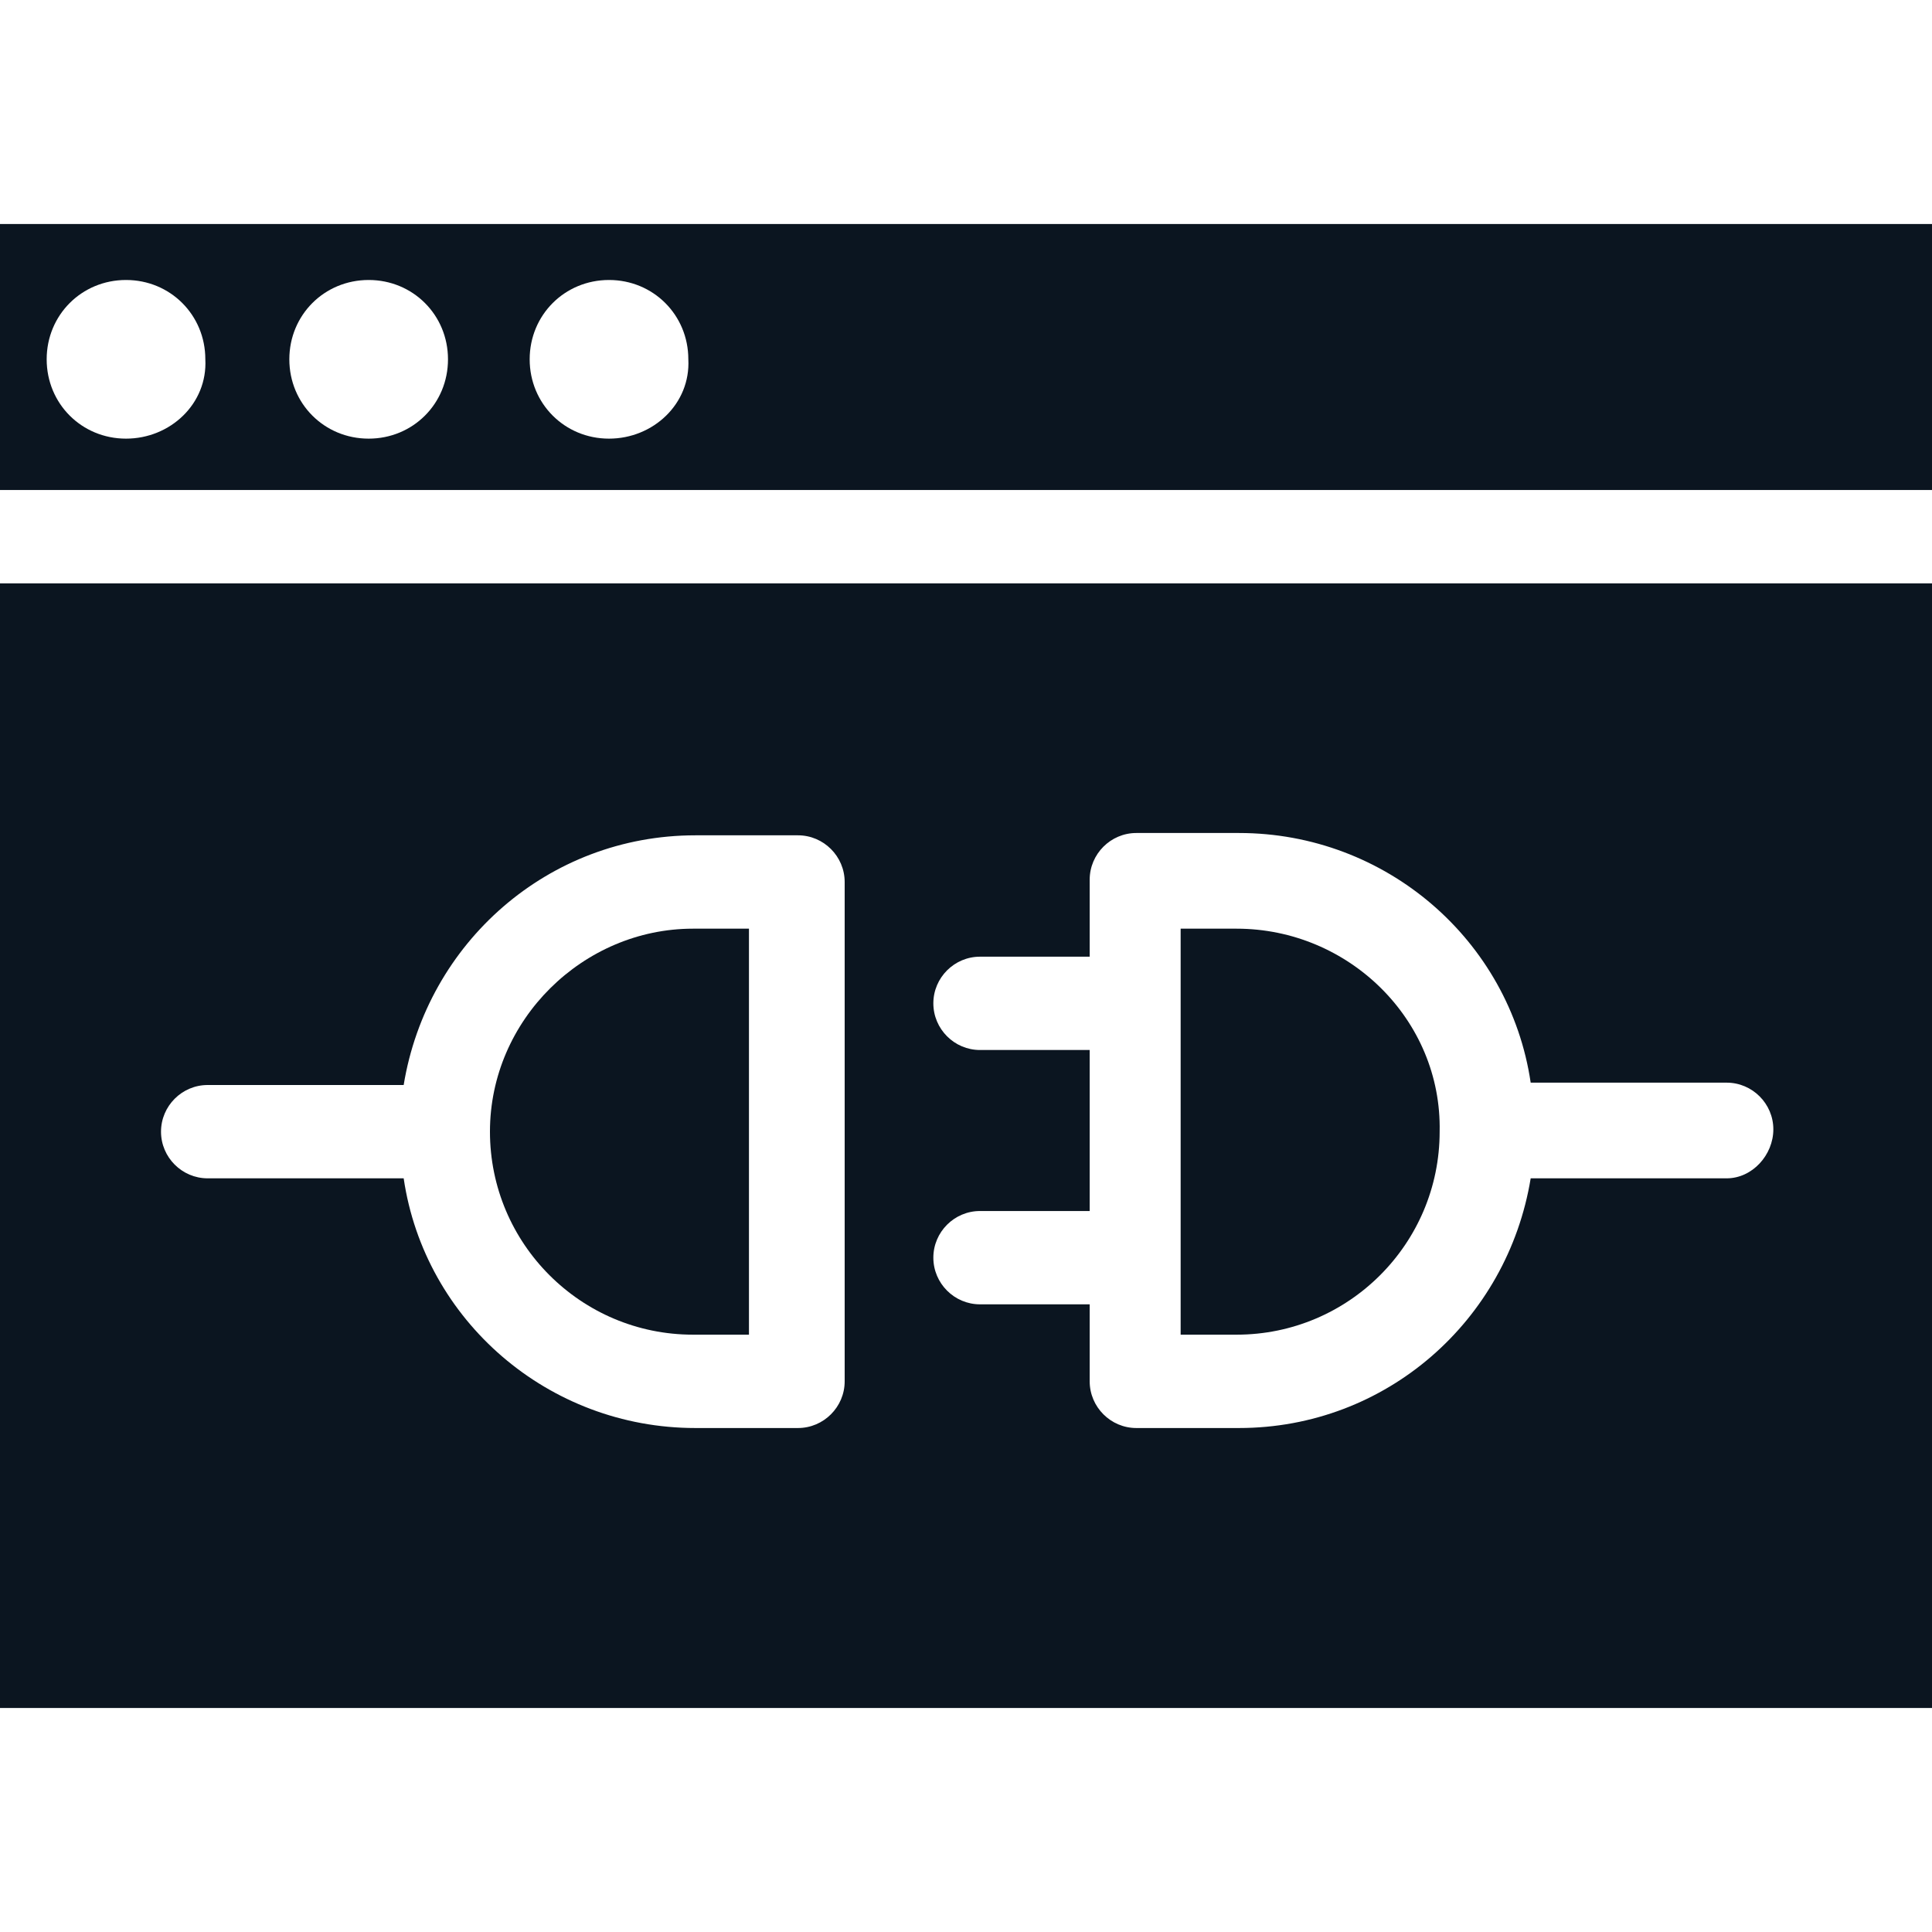 <?xml version="1.0" encoding="UTF-8"?>
<svg xmlns="http://www.w3.org/2000/svg" width="50" height="50" viewBox="0 0 50 50" fill="none">
  <path d="M50 15.097H0V44.203H50V15.097ZM21.86 35.749C21.86 36.413 21.316 36.957 20.652 36.957H17.995C14.191 36.957 10.99 34.179 10.447 30.495H5.374C4.71 30.495 4.167 29.952 4.167 29.288C4.167 28.623 4.71 28.08 5.374 28.08H10.447C11.051 24.396 14.191 21.618 17.995 21.618H20.652C21.316 21.618 21.86 22.162 21.86 22.826V35.749ZM44.686 30.495H39.614C39.01 34.179 35.87 36.957 32.065 36.957H29.408C28.744 36.957 28.201 36.413 28.201 35.749V33.756H25.362C24.698 33.756 24.155 33.213 24.155 32.548C24.155 31.884 24.698 31.341 25.362 31.341H28.201V27.174H25.362C24.698 27.174 24.155 26.631 24.155 25.966C24.155 25.302 24.698 24.759 25.362 24.759H28.201V22.766C28.201 22.102 28.744 21.558 29.408 21.558H32.065C35.87 21.558 39.07 24.336 39.614 28.019H44.686C45.35 28.019 45.894 28.563 45.894 29.227C45.894 29.891 45.35 30.495 44.686 30.495Z" fill="#0B1520"></path>
  <path d="M32.004 24.034H30.555V34.541H32.004C34.903 34.541 37.258 32.186 37.258 29.287C37.318 26.389 34.903 24.034 32.004 24.034Z" fill="#0B1520"></path>
  <path d="M12.68 29.287C12.68 32.186 15.035 34.541 17.933 34.541H19.383V24.034H17.933C15.095 24.034 12.68 26.389 12.68 29.287Z" fill="#0B1520"></path>
  <path d="M50 5.797H0V12.681H50V5.797ZM3.261 11.352C2.114 11.352 1.208 10.447 1.208 9.299C1.208 8.152 2.114 7.246 3.261 7.246C4.408 7.246 5.314 8.152 5.314 9.299C5.374 10.447 4.408 11.352 3.261 11.352ZM9.541 11.352C8.394 11.352 7.488 10.447 7.488 9.299C7.488 8.152 8.394 7.246 9.541 7.246C10.688 7.246 11.594 8.152 11.594 9.299C11.594 10.447 10.688 11.352 9.541 11.352ZM15.761 11.352C14.614 11.352 13.708 10.447 13.708 9.299C13.708 8.152 14.614 7.246 15.761 7.246C16.908 7.246 17.814 8.152 17.814 9.299C17.874 10.447 16.908 11.352 15.761 11.352Z" fill="#0B1520"></path>
</svg>
